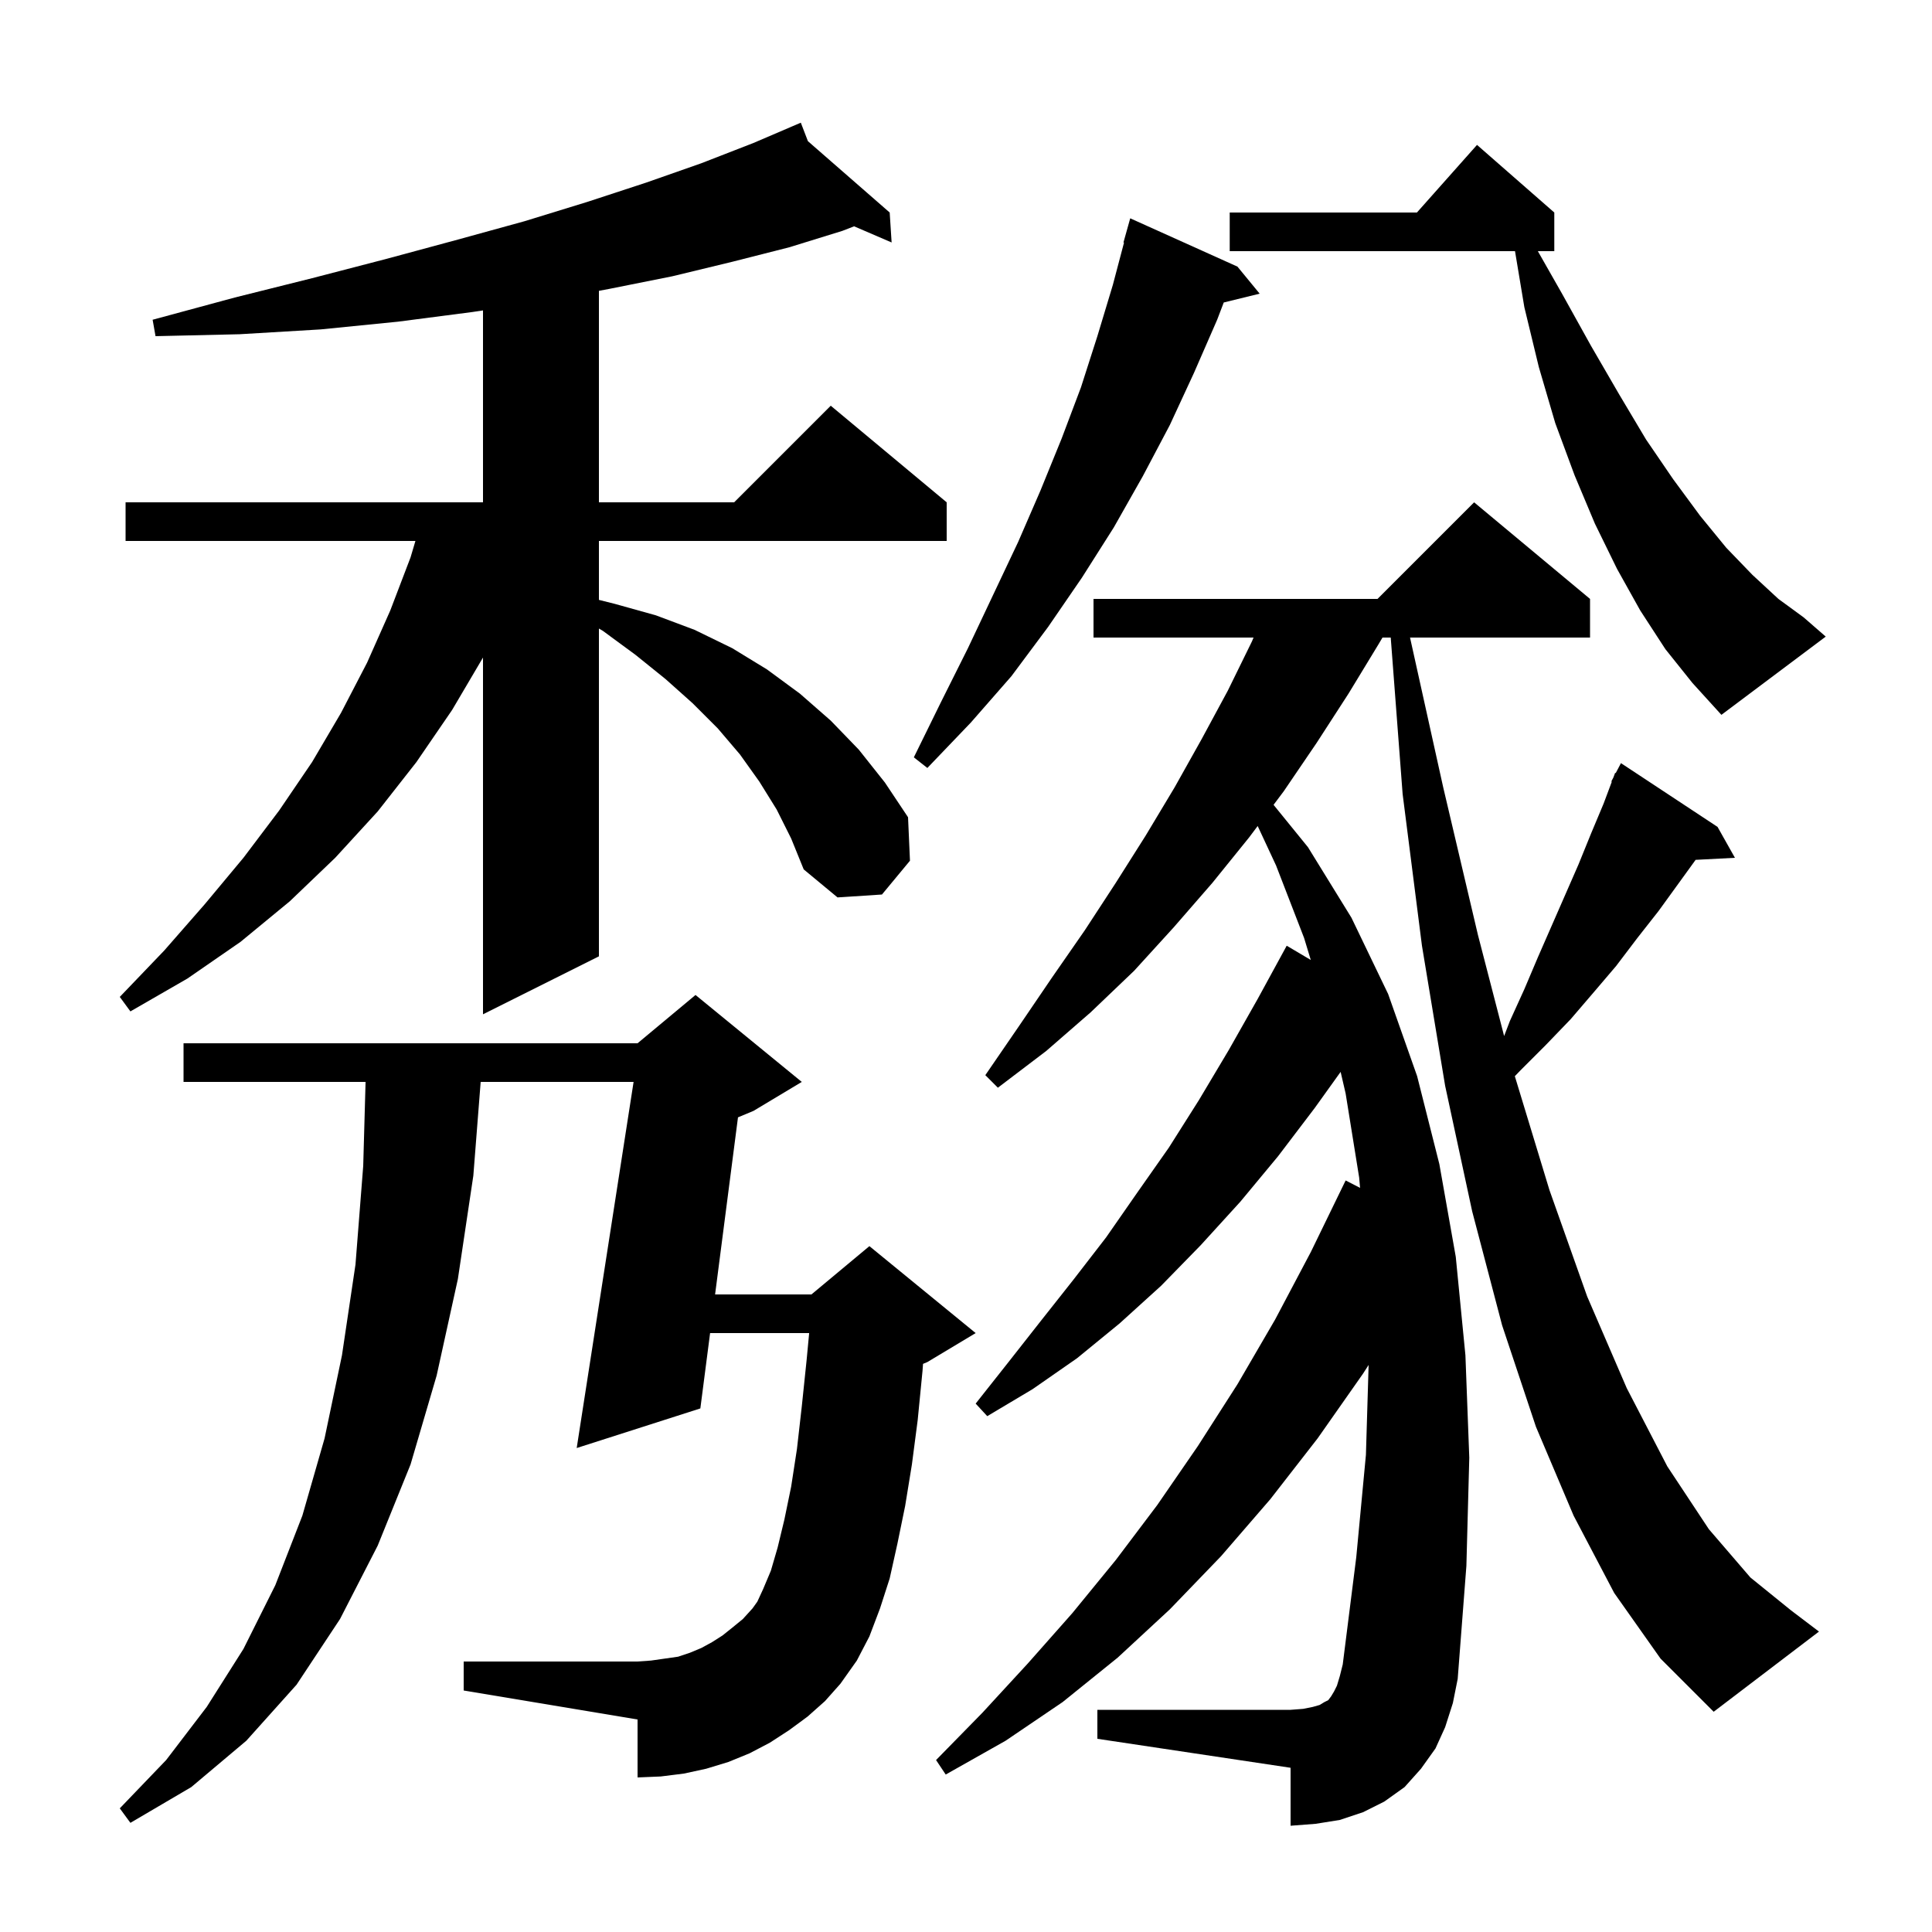 <svg xmlns="http://www.w3.org/2000/svg" xmlns:xlink="http://www.w3.org/1999/xlink" version="1.1" baseProfile="full" viewBox="0 0 200 200" width="200" height="200"><g fill="currentColor"><path d="M 83.6 177.7 L 81.7 179.1 L 79.7 180.4 L 77.6 181.5 L 75.4 182.4 L 73.1 183.1 L 70.8 183.6 L 68.4 183.9 L 66.0 184.0 L 66.0 178.0 L 48.0 175.0 L 48.0 172.0 L 66.0 172.0 L 67.4 171.9 L 70.2 171.5 L 71.4 171.1 L 72.6 170.6 L 73.7 170.0 L 74.8 169.3 L 75.8 168.5 L 76.9 167.6 L 77.9 166.5 L 78.4 165.8 L 79.0 164.5 L 79.8 162.6 L 80.5 160.2 L 81.2 157.3 L 81.9 153.9 L 82.5 150.0 L 83.0 145.6 L 83.5 140.8 L 83.764 138.0 L 73.509 138.0 L 72.5 145.8 L 59.7 149.9 L 65.589 112.0 L 49.759 112.0 L 49.0 121.7 L 47.4 132.4 L 45.2 142.4 L 42.5 151.6 L 39.1 160.0 L 35.2 167.6 L 30.7 174.4 L 25.5 180.2 L 19.8 185.0 L 13.5 188.7 L 12.4 187.2 L 17.2 182.2 L 21.4 176.7 L 25.2 170.7 L 28.5 164.1 L 31.3 156.9 L 33.6 148.9 L 35.4 140.3 L 36.8 130.9 L 37.6 120.7 L 37.844 112.0 L 19.0 112.0 L 19.0 108.0 L 66.0 108.0 L 72.0 103.0 L 83.0 112.0 L 78.0 115.0 L 76.396 115.668 L 74.026 134.0 L 84.0 134.0 L 90.0 129.0 L 101.0 138.0 L 96.0 141.0 L 95.552 141.187 L 95.5 141.9 L 95.0 147.0 L 94.4 151.6 L 93.7 155.9 L 92.9 159.8 L 92.1 163.4 L 91.1 166.5 L 90.0 169.4 L 88.7 171.9 L 87.0 174.3 L 85.4 176.1 Z M 167.1 164.9 L 162.9 156.9 L 159.0 147.7 L 155.5 137.2 L 152.4 125.4 L 149.6 112.4 L 147.2 97.9 L 145.2 82.2 L 143.968 66.0 L 143.115 66.0 L 142.7 66.7 L 139.6 71.8 L 136.3 76.9 L 132.9 81.9 L 131.838 83.316 L 135.4 87.7 L 139.9 95.0 L 143.7 102.9 L 146.7 111.4 L 149.0 120.5 L 150.7 130.1 L 151.7 140.3 L 152.1 150.9 L 151.8 162.1 L 150.9 173.8 L 150.4 176.3 L 149.6 178.8 L 148.6 181.0 L 147.1 183.1 L 145.4 185.0 L 143.3 186.5 L 141.1 187.6 L 138.7 188.4 L 136.2 188.8 L 133.6 189.0 L 133.6 183.0 L 113.6 180.0 L 113.6 177.0 L 133.6 177.0 L 134.9 176.9 L 135.9 176.7 L 136.6 176.5 L 137.1 176.2 L 137.5 176.0 L 137.8 175.6 L 138.1 175.1 L 138.4 174.5 L 138.7 173.5 L 139.0 172.3 L 140.4 161.2 L 141.4 150.6 L 141.679 141.299 L 141.1 142.2 L 136.4 148.9 L 131.5 155.2 L 126.4 161.1 L 121.1 166.6 L 115.7 171.6 L 110.0 176.2 L 104.1 180.2 L 97.9 183.7 L 96.9 182.2 L 101.7 177.3 L 106.4 172.2 L 111.0 167.0 L 115.5 161.5 L 119.8 155.8 L 124.0 149.7 L 128.1 143.3 L 132.0 136.6 L 135.7 129.6 L 139.3 122.2 L 140.794 122.968 L 140.7 121.9 L 139.3 113.2 L 138.781 110.961 L 136.1 114.7 L 132.3 119.7 L 128.4 124.4 L 124.3 128.9 L 120.2 133.1 L 115.9 137.0 L 111.5 140.6 L 106.9 143.8 L 102.2 146.6 L 101.0 145.3 L 104.4 141.0 L 107.7 136.8 L 111.1 132.5 L 114.5 128.1 L 117.7 123.5 L 121.0 118.8 L 124.1 113.9 L 127.2 108.7 L 130.2 103.4 L 133.2 97.9 L 135.691 99.375 L 135.0 97.1 L 132.1 89.6 L 130.194 85.508 L 129.3 86.7 L 125.5 91.4 L 121.5 96.0 L 117.4 100.5 L 112.9 104.8 L 108.3 108.8 L 103.3 112.6 L 102.0 111.3 L 105.5 106.2 L 108.9 101.2 L 112.3 96.3 L 115.5 91.4 L 118.6 86.5 L 121.6 81.5 L 124.4 76.5 L 127.1 71.5 L 129.6 66.4 L 129.767 66.0 L 113.2 66.0 L 113.2 62.0 L 142.6 62.0 L 152.6 52.0 L 164.6 62.0 L 164.6 66.0 L 145.966 66.0 L 149.4 81.5 L 153.0 96.8 L 155.707 107.251 L 156.3 105.7 L 157.8 102.4 L 159.2 99.1 L 163.4 89.5 L 164.7 86.3 L 166.0 83.2 L 166.854 80.923 L 166.8 80.9 L 167.017 80.487 L 167.2 80.0 L 167.258 80.03 L 167.8 79.0 L 177.8 85.6 L 179.6 88.8 L 175.53 89.011 L 171.7 94.3 L 169.5 97.1 L 167.3 100.0 L 165.0 102.7 L 162.6 105.5 L 160.0 108.2 L 157.4 110.8 L 156.815 111.407 L 160.4 123.2 L 164.3 134.2 L 168.4 143.7 L 172.6 151.8 L 176.9 158.3 L 181.2 163.3 L 185.4 166.7 L 188.3 168.9 L 177.4 177.2 L 171.9 171.7 Z M 80.4 83.8 L 78.6 80.9 L 76.6 78.1 L 74.3 75.4 L 71.7 72.8 L 68.9 70.3 L 65.8 67.8 L 62.4 65.3 L 62.0 65.068 L 62.0 99.0 L 50.0 105.0 L 50.0 68.07 L 46.8 73.5 L 43.1 78.9 L 39.1 84.0 L 34.7 88.8 L 30.0 93.3 L 24.9 97.5 L 19.4 101.3 L 13.5 104.7 L 12.4 103.2 L 17.0 98.4 L 21.2 93.6 L 25.2 88.8 L 28.9 83.9 L 32.3 78.9 L 35.3 73.8 L 38.0 68.6 L 40.4 63.2 L 42.5 57.7 L 43.005 56.0 L 13.0 56.0 L 13.0 52.0 L 50.0 52.0 L 50.0 32.134 L 48.9 32.3 L 41.2 33.3 L 33.2 34.1 L 24.8 34.6 L 16.1 34.8 L 15.8 33.1 L 24.3 30.8 L 32.3 28.8 L 40.0 26.8 L 47.4 24.8 L 54.3 22.9 L 60.8 20.9 L 66.9 18.9 L 72.6 16.9 L 78.0 14.8 L 81.912 13.124 L 81.9 13.1 L 81.922 13.119 L 82.9 12.7 L 83.635 14.614 L 92.1 22.0 L 92.3 25.1 L 88.418 23.428 L 87.2 23.9 L 81.7 25.6 L 75.8 27.1 L 69.6 28.6 L 63.1 29.9 L 62.0 30.107 L 62.0 52.0 L 76.0 52.0 L 86.0 42.0 L 98.0 52.0 L 98.0 56.0 L 62.0 56.0 L 62.0 62.1 L 63.6 62.5 L 67.9 63.7 L 71.9 65.2 L 75.8 67.1 L 79.4 69.3 L 82.8 71.8 L 86.0 74.6 L 88.9 77.6 L 91.6 81.0 L 94.0 84.6 L 94.2 89.1 L 91.3 92.6 L 86.7 92.9 L 83.2 90.0 L 81.9 86.8 Z M 128.1 27.6 L 130.4 30.4 L 126.682 31.313 L 126.0 33.1 L 123.6 38.6 L 121.1 44.0 L 118.3 49.3 L 115.3 54.6 L 112.0 59.8 L 108.5 64.9 L 104.7 70.0 L 100.5 74.8 L 96.0 79.5 L 94.6 78.4 L 97.4 72.7 L 100.2 67.1 L 105.4 56.1 L 107.7 50.8 L 109.9 45.4 L 111.9 40.1 L 113.6 34.8 L 115.2 29.5 L 116.359 25.112 L 116.3 25.1 L 117.0 22.6 Z M 172.4 67.2 L 169.8 63.2 L 167.4 58.9 L 165.1 54.2 L 163.0 49.2 L 161.0 43.8 L 159.3 38.0 L 157.8 31.8 L 156.833 26.0 L 127.3 26.0 L 127.3 22.0 L 146.678 22.0 L 152.9 15.0 L 160.9 22.0 L 160.9 26.0 L 159.197 26.0 L 161.7 30.4 L 164.7 35.8 L 167.6 40.8 L 170.4 45.5 L 173.2 49.6 L 176.0 53.4 L 178.7 56.7 L 181.4 59.5 L 184.1 62.0 L 186.7 63.9 L 189.0 65.9 L 178.2 74.0 L 175.2 70.7 Z "/></g></svg>